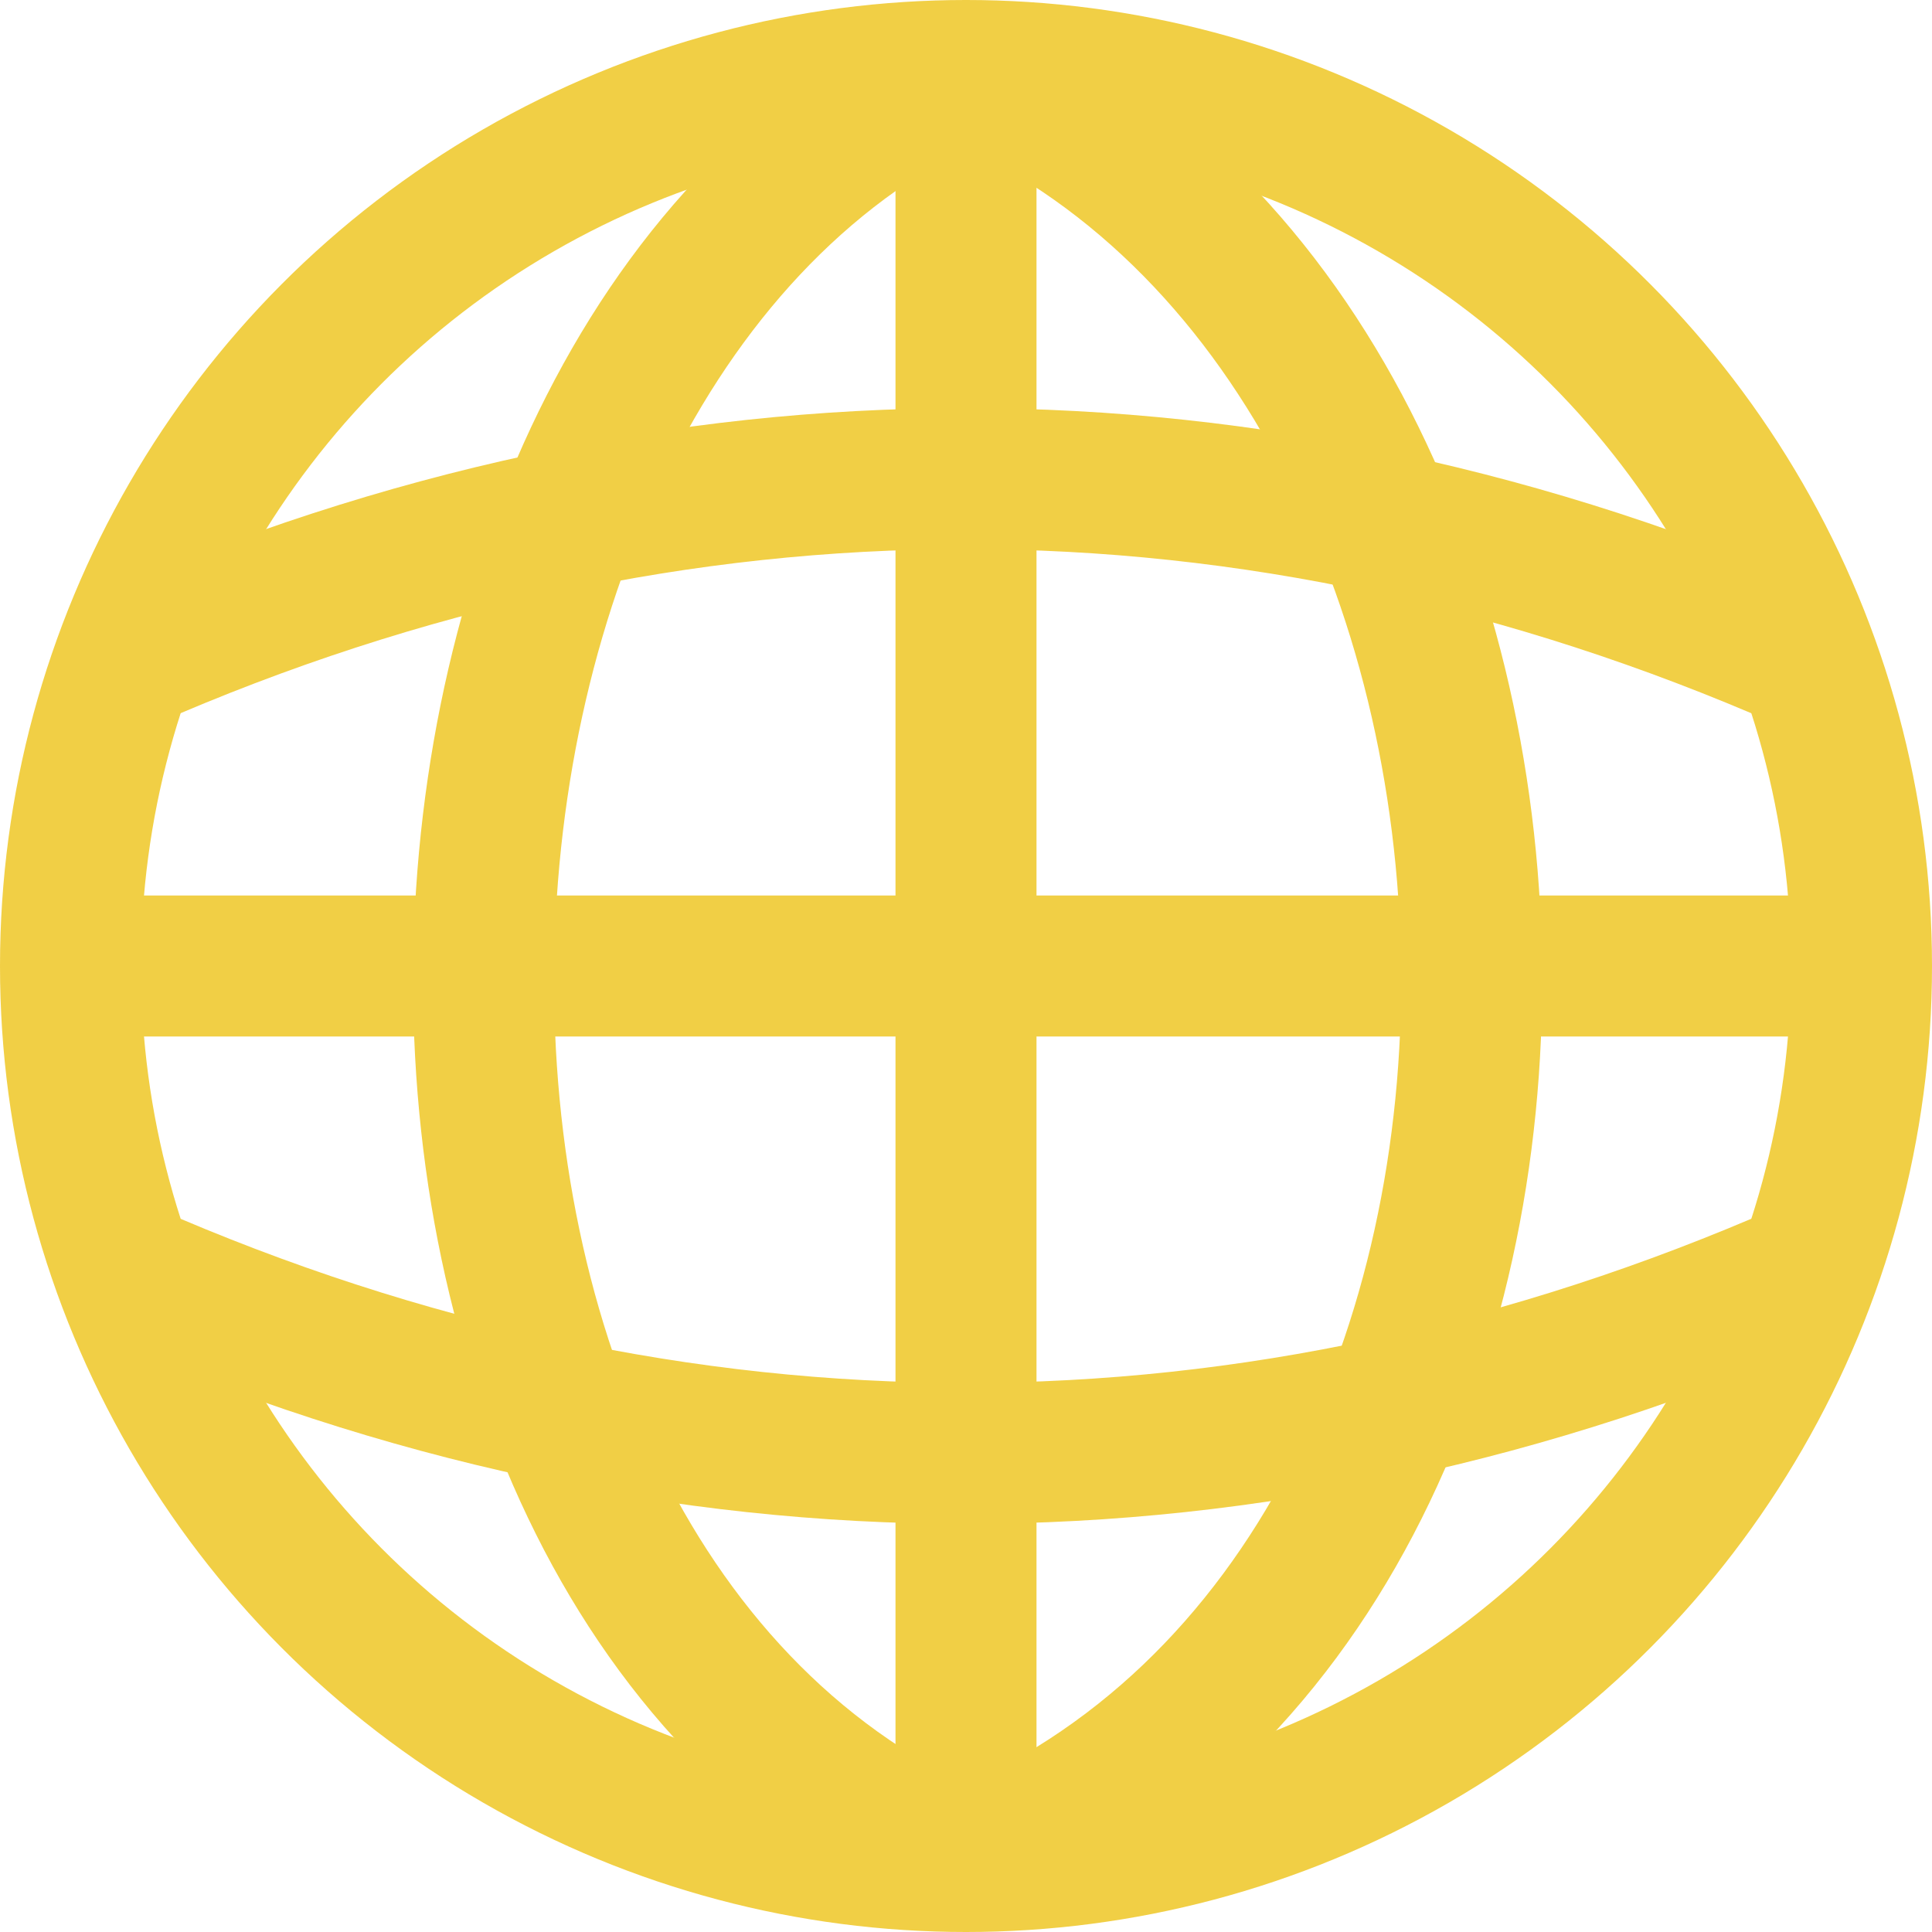 <svg xmlns="http://www.w3.org/2000/svg" viewBox="0 0 227.328 227.328"><title>section-globe</title><g id="Layer_2" data-name="Layer 2"><g id="ASSESTS"><g style="opacity:0.8"><circle cx="113.664" cy="113.664" r="105.369" style="fill:none;stroke:#eec316;stroke-miterlimit:10;stroke-width:16.59px"/><path d="M113.664,8.295c76.975,32.452,81.659,177.776,0,210.738" style="fill:none;stroke:#eec316;stroke-miterlimit:10;stroke-width:16.59px"/><path d="M113.623,8.294c-73.385,32.452-77.85,177.776,0,210.738" style="fill:none;stroke:#eec316;stroke-miterlimit:10;stroke-width:16.59px"/><path d="M212.465,149.68h0c-64.81,28.428-132.73,28.441-197.543.037l-.085-.037" style="fill:none;stroke:#eec316;stroke-miterlimit:10;stroke-width:16.59px"/><path d="M14.836,77.648h0C79.647,49.22,147.566,49.207,212.38,77.61l.085.037" style="fill:none;stroke:#eec316;stroke-miterlimit:10;stroke-width:16.59px"/><line x1="219.033" y1="113.664" x2="8.295" y2="113.664" style="fill:none;stroke:#eec316;stroke-miterlimit:10;stroke-width:16.59px"/><line x1="113.664" y1="8.295" x2="113.664" y2="219.033" style="fill:none;stroke:#eec316;stroke-miterlimit:10;stroke-width:16.59px"/></g></g></g></svg>